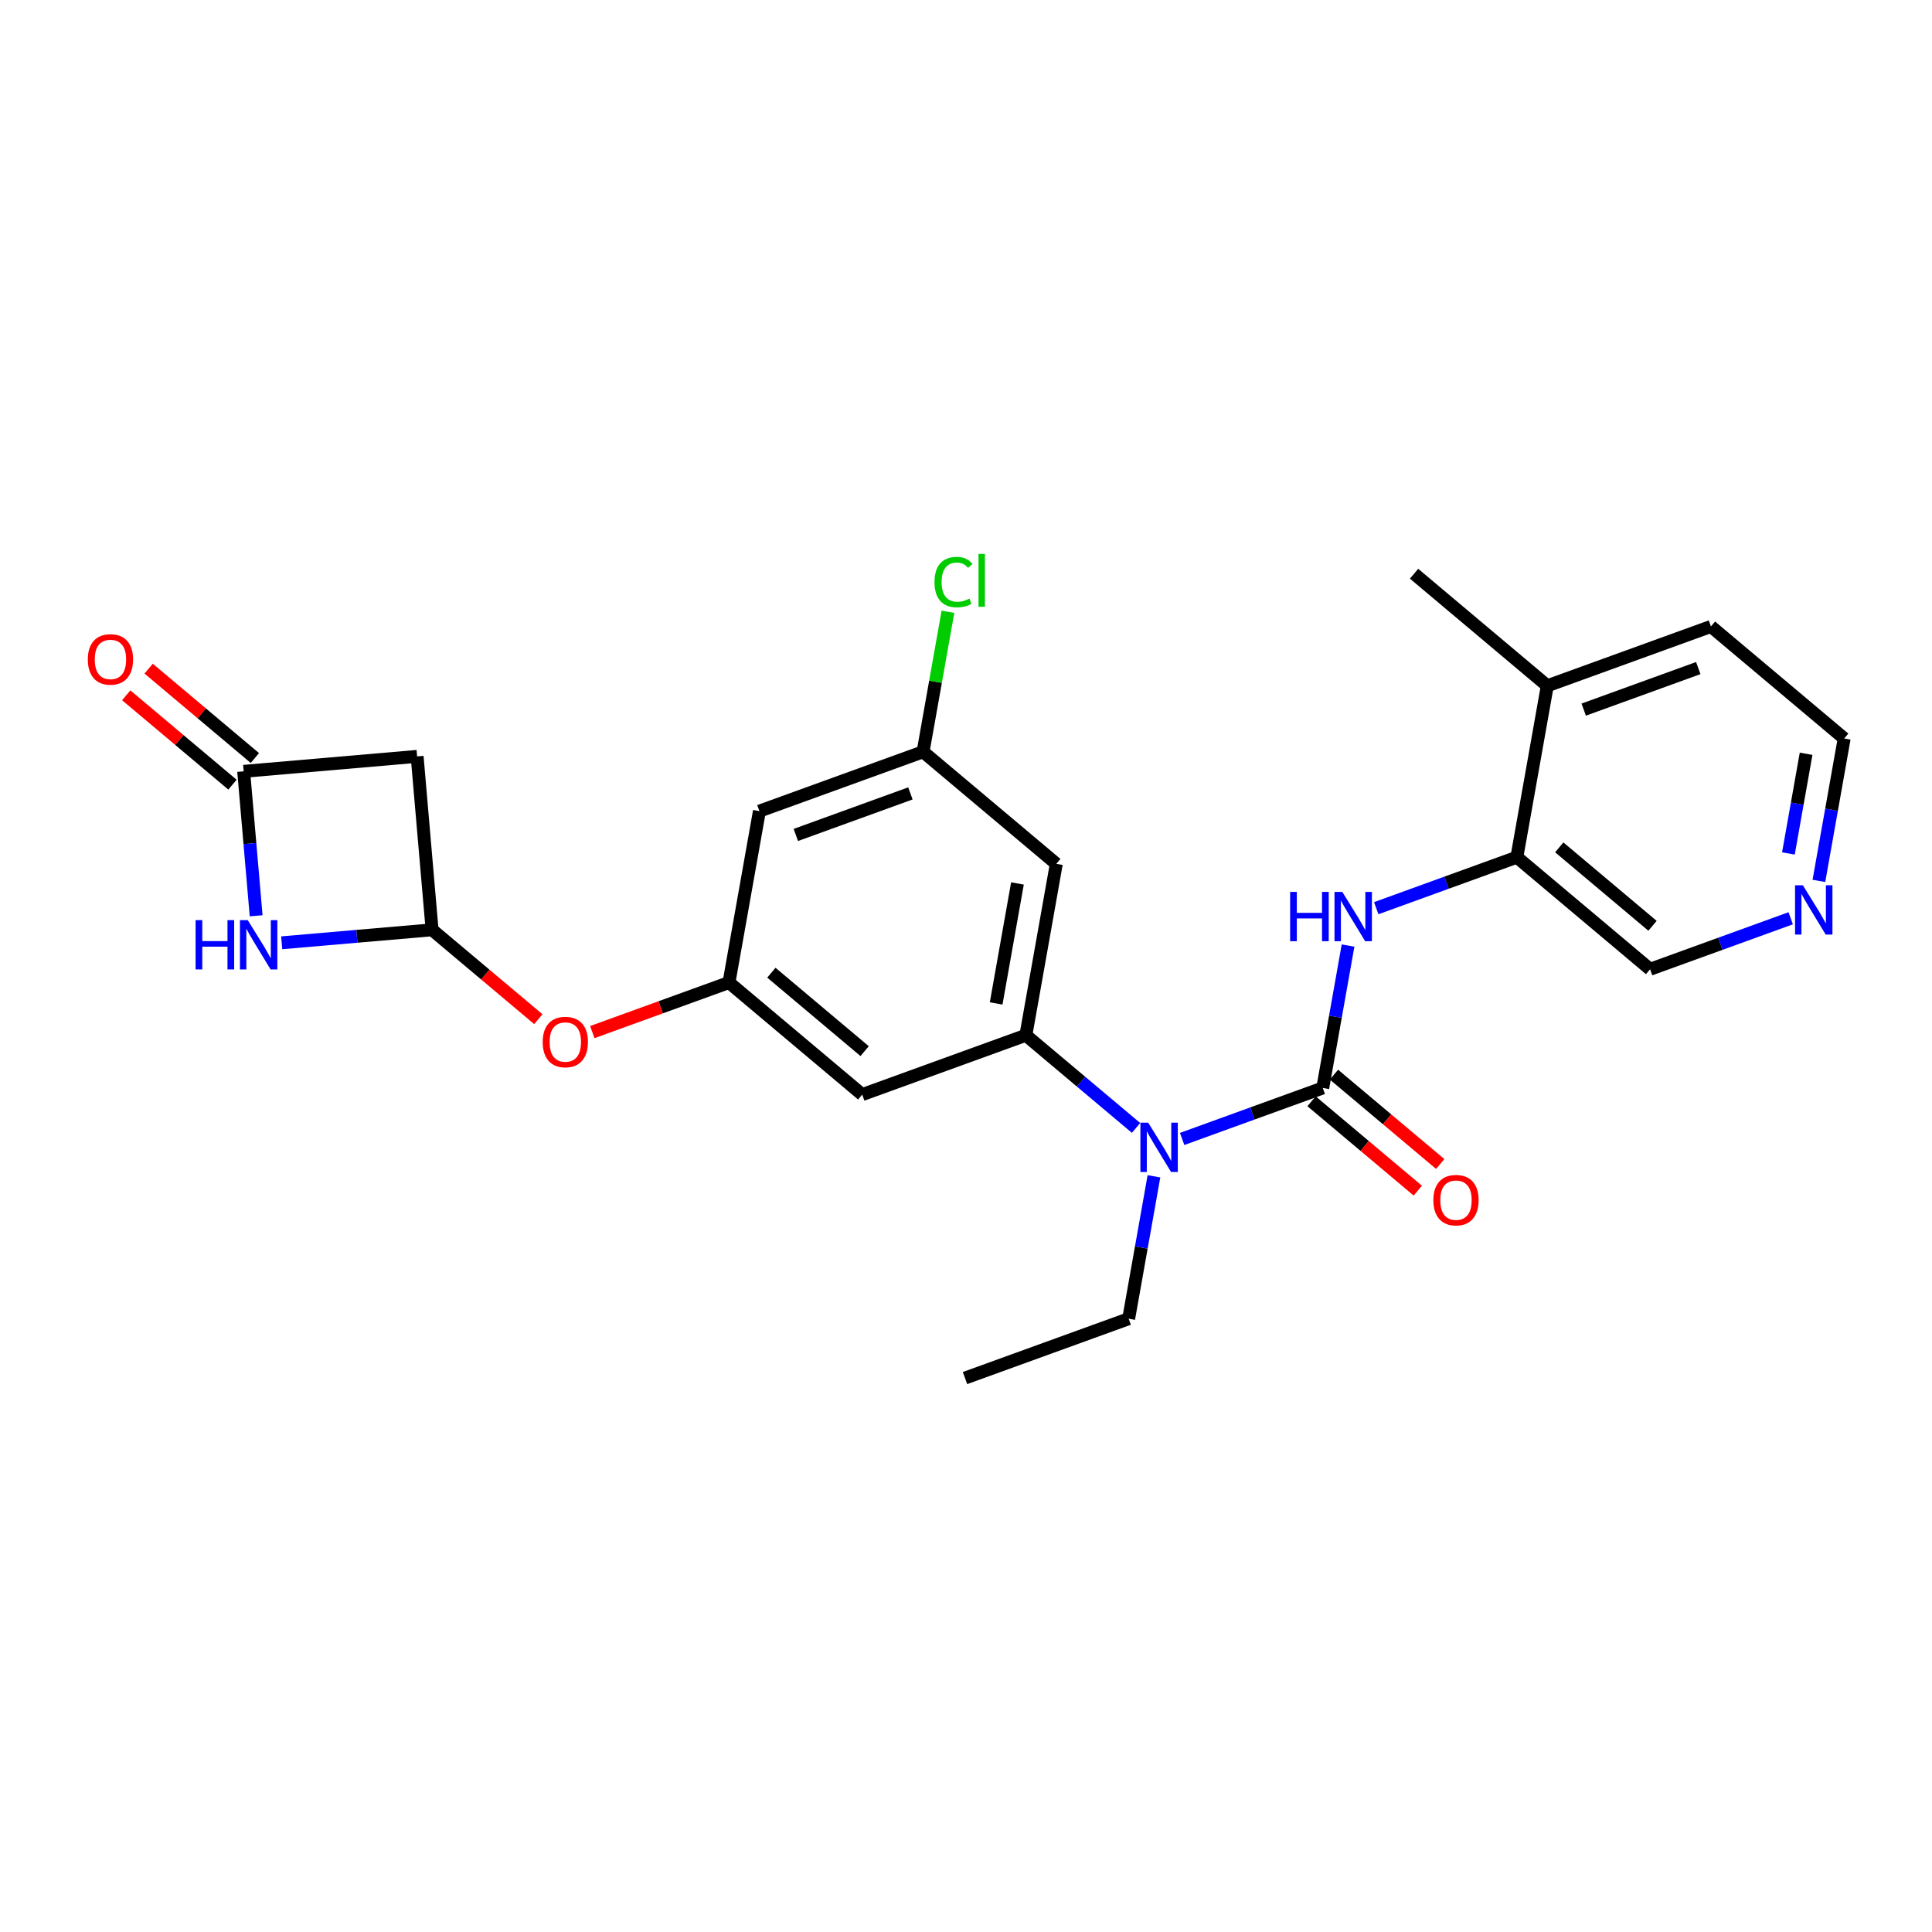 <?xml version='1.0' encoding='iso-8859-1'?>
<svg version='1.1' baseProfile='full'
              xmlns='http://www.w3.org/2000/svg'
                      xmlns:rdkit='http://www.rdkit.org/xml'
                      xmlns:xlink='http://www.w3.org/1999/xlink'
                  xml:space='preserve'
width='300px' height='300px' viewBox='0 0 300 300'>
<!-- END OF HEADER -->
<rect style='opacity:1.0;fill:#FFFFFF;stroke:none' width='300' height='300' x='0' y='0'> </rect>
<rect style='opacity:1.0;fill:#FFFFFF;stroke:none' width='300' height='300' x='0' y='0'> </rect>
<path class='bond-0 atom-0 atom-1' d='M 149.846,213.985 L 175.259,204.769' style='fill:none;fill-rule:evenodd;stroke:#000000;stroke-width:2.0px;stroke-linecap:butt;stroke-linejoin:miter;stroke-opacity:1' />
<path class='bond-1 atom-1 atom-2' d='M 175.259,204.769 L 177.222,193.713' style='fill:none;fill-rule:evenodd;stroke:#000000;stroke-width:2.0px;stroke-linecap:butt;stroke-linejoin:miter;stroke-opacity:1' />
<path class='bond-1 atom-1 atom-2' d='M 177.222,193.713 L 179.185,182.657' style='fill:none;fill-rule:evenodd;stroke:#0000FF;stroke-width:2.0px;stroke-linecap:butt;stroke-linejoin:miter;stroke-opacity:1' />
<path class='bond-2 atom-2 atom-3' d='M 183.564,176.855 L 194.481,172.896' style='fill:none;fill-rule:evenodd;stroke:#0000FF;stroke-width:2.0px;stroke-linecap:butt;stroke-linejoin:miter;stroke-opacity:1' />
<path class='bond-2 atom-2 atom-3' d='M 194.481,172.896 L 205.398,168.937' style='fill:none;fill-rule:evenodd;stroke:#000000;stroke-width:2.0px;stroke-linecap:butt;stroke-linejoin:miter;stroke-opacity:1' />
<path class='bond-12 atom-2 atom-13' d='M 176.405,175.142 L 167.851,167.947' style='fill:none;fill-rule:evenodd;stroke:#0000FF;stroke-width:2.0px;stroke-linecap:butt;stroke-linejoin:miter;stroke-opacity:1' />
<path class='bond-12 atom-2 atom-13' d='M 167.851,167.947 L 159.297,160.752' style='fill:none;fill-rule:evenodd;stroke:#000000;stroke-width:2.0px;stroke-linecap:butt;stroke-linejoin:miter;stroke-opacity:1' />
<path class='bond-3 atom-3 atom-4' d='M 203.658,171.006 L 211.907,177.944' style='fill:none;fill-rule:evenodd;stroke:#000000;stroke-width:2.0px;stroke-linecap:butt;stroke-linejoin:miter;stroke-opacity:1' />
<path class='bond-3 atom-3 atom-4' d='M 211.907,177.944 L 220.155,184.883' style='fill:none;fill-rule:evenodd;stroke:#FF0000;stroke-width:2.0px;stroke-linecap:butt;stroke-linejoin:miter;stroke-opacity:1' />
<path class='bond-3 atom-3 atom-4' d='M 207.138,166.869 L 215.387,173.807' style='fill:none;fill-rule:evenodd;stroke:#000000;stroke-width:2.0px;stroke-linecap:butt;stroke-linejoin:miter;stroke-opacity:1' />
<path class='bond-3 atom-3 atom-4' d='M 215.387,173.807 L 223.636,180.745' style='fill:none;fill-rule:evenodd;stroke:#FF0000;stroke-width:2.0px;stroke-linecap:butt;stroke-linejoin:miter;stroke-opacity:1' />
<path class='bond-4 atom-3 atom-5' d='M 205.398,168.937 L 207.361,157.881' style='fill:none;fill-rule:evenodd;stroke:#000000;stroke-width:2.0px;stroke-linecap:butt;stroke-linejoin:miter;stroke-opacity:1' />
<path class='bond-4 atom-3 atom-5' d='M 207.361,157.881 L 209.324,146.825' style='fill:none;fill-rule:evenodd;stroke:#0000FF;stroke-width:2.0px;stroke-linecap:butt;stroke-linejoin:miter;stroke-opacity:1' />
<path class='bond-5 atom-5 atom-6' d='M 213.703,141.023 L 224.62,137.064' style='fill:none;fill-rule:evenodd;stroke:#0000FF;stroke-width:2.0px;stroke-linecap:butt;stroke-linejoin:miter;stroke-opacity:1' />
<path class='bond-5 atom-5 atom-6' d='M 224.62,137.064 L 235.537,133.105' style='fill:none;fill-rule:evenodd;stroke:#000000;stroke-width:2.0px;stroke-linecap:butt;stroke-linejoin:miter;stroke-opacity:1' />
<path class='bond-6 atom-6 atom-7' d='M 235.537,133.105 L 256.225,150.506' style='fill:none;fill-rule:evenodd;stroke:#000000;stroke-width:2.0px;stroke-linecap:butt;stroke-linejoin:miter;stroke-opacity:1' />
<path class='bond-6 atom-6 atom-7' d='M 242.12,131.578 L 256.602,143.758' style='fill:none;fill-rule:evenodd;stroke:#000000;stroke-width:2.0px;stroke-linecap:butt;stroke-linejoin:miter;stroke-opacity:1' />
<path class='bond-25 atom-11 atom-6' d='M 240.263,106.489 L 235.537,133.105' style='fill:none;fill-rule:evenodd;stroke:#000000;stroke-width:2.0px;stroke-linecap:butt;stroke-linejoin:miter;stroke-opacity:1' />
<path class='bond-7 atom-7 atom-8' d='M 256.225,150.506 L 267.142,146.547' style='fill:none;fill-rule:evenodd;stroke:#000000;stroke-width:2.0px;stroke-linecap:butt;stroke-linejoin:miter;stroke-opacity:1' />
<path class='bond-7 atom-7 atom-8' d='M 267.142,146.547 L 278.059,142.588' style='fill:none;fill-rule:evenodd;stroke:#0000FF;stroke-width:2.0px;stroke-linecap:butt;stroke-linejoin:miter;stroke-opacity:1' />
<path class='bond-8 atom-8 atom-9' d='M 282.438,136.787 L 284.401,125.73' style='fill:none;fill-rule:evenodd;stroke:#0000FF;stroke-width:2.0px;stroke-linecap:butt;stroke-linejoin:miter;stroke-opacity:1' />
<path class='bond-8 atom-8 atom-9' d='M 284.401,125.73 L 286.364,114.674' style='fill:none;fill-rule:evenodd;stroke:#000000;stroke-width:2.0px;stroke-linecap:butt;stroke-linejoin:miter;stroke-opacity:1' />
<path class='bond-8 atom-8 atom-9' d='M 277.703,132.525 L 279.077,124.785' style='fill:none;fill-rule:evenodd;stroke:#0000FF;stroke-width:2.0px;stroke-linecap:butt;stroke-linejoin:miter;stroke-opacity:1' />
<path class='bond-8 atom-8 atom-9' d='M 279.077,124.785 L 280.451,117.046' style='fill:none;fill-rule:evenodd;stroke:#000000;stroke-width:2.0px;stroke-linecap:butt;stroke-linejoin:miter;stroke-opacity:1' />
<path class='bond-9 atom-9 atom-10' d='M 286.364,114.674 L 265.676,97.273' style='fill:none;fill-rule:evenodd;stroke:#000000;stroke-width:2.0px;stroke-linecap:butt;stroke-linejoin:miter;stroke-opacity:1' />
<path class='bond-10 atom-10 atom-11' d='M 265.676,97.273 L 240.263,106.489' style='fill:none;fill-rule:evenodd;stroke:#000000;stroke-width:2.0px;stroke-linecap:butt;stroke-linejoin:miter;stroke-opacity:1' />
<path class='bond-10 atom-10 atom-11' d='M 263.707,103.738 L 245.918,110.189' style='fill:none;fill-rule:evenodd;stroke:#000000;stroke-width:2.0px;stroke-linecap:butt;stroke-linejoin:miter;stroke-opacity:1' />
<path class='bond-11 atom-11 atom-12' d='M 240.263,106.489 L 219.575,89.088' style='fill:none;fill-rule:evenodd;stroke:#000000;stroke-width:2.0px;stroke-linecap:butt;stroke-linejoin:miter;stroke-opacity:1' />
<path class='bond-13 atom-13 atom-14' d='M 159.297,160.752 L 164.023,134.136' style='fill:none;fill-rule:evenodd;stroke:#000000;stroke-width:2.0px;stroke-linecap:butt;stroke-linejoin:miter;stroke-opacity:1' />
<path class='bond-13 atom-13 atom-14' d='M 154.682,155.815 L 157.99,137.183' style='fill:none;fill-rule:evenodd;stroke:#000000;stroke-width:2.0px;stroke-linecap:butt;stroke-linejoin:miter;stroke-opacity:1' />
<path class='bond-26 atom-25 atom-13' d='M 133.884,169.968 L 159.297,160.752' style='fill:none;fill-rule:evenodd;stroke:#000000;stroke-width:2.0px;stroke-linecap:butt;stroke-linejoin:miter;stroke-opacity:1' />
<path class='bond-14 atom-14 atom-15' d='M 164.023,134.136 L 143.335,116.735' style='fill:none;fill-rule:evenodd;stroke:#000000;stroke-width:2.0px;stroke-linecap:butt;stroke-linejoin:miter;stroke-opacity:1' />
<path class='bond-15 atom-15 atom-16' d='M 143.335,116.735 L 145.265,105.865' style='fill:none;fill-rule:evenodd;stroke:#000000;stroke-width:2.0px;stroke-linecap:butt;stroke-linejoin:miter;stroke-opacity:1' />
<path class='bond-15 atom-15 atom-16' d='M 145.265,105.865 L 147.195,94.995' style='fill:none;fill-rule:evenodd;stroke:#00CC00;stroke-width:2.0px;stroke-linecap:butt;stroke-linejoin:miter;stroke-opacity:1' />
<path class='bond-16 atom-15 atom-17' d='M 143.335,116.735 L 117.922,125.951' style='fill:none;fill-rule:evenodd;stroke:#000000;stroke-width:2.0px;stroke-linecap:butt;stroke-linejoin:miter;stroke-opacity:1' />
<path class='bond-16 atom-15 atom-17' d='M 141.366,123.2 L 123.577,129.651' style='fill:none;fill-rule:evenodd;stroke:#000000;stroke-width:2.0px;stroke-linecap:butt;stroke-linejoin:miter;stroke-opacity:1' />
<path class='bond-17 atom-17 atom-18' d='M 117.922,125.951 L 113.196,152.567' style='fill:none;fill-rule:evenodd;stroke:#000000;stroke-width:2.0px;stroke-linecap:butt;stroke-linejoin:miter;stroke-opacity:1' />
<path class='bond-18 atom-18 atom-19' d='M 113.196,152.567 L 102.584,156.415' style='fill:none;fill-rule:evenodd;stroke:#000000;stroke-width:2.0px;stroke-linecap:butt;stroke-linejoin:miter;stroke-opacity:1' />
<path class='bond-18 atom-18 atom-19' d='M 102.584,156.415 L 91.973,160.263' style='fill:none;fill-rule:evenodd;stroke:#FF0000;stroke-width:2.0px;stroke-linecap:butt;stroke-linejoin:miter;stroke-opacity:1' />
<path class='bond-24 atom-18 atom-25' d='M 113.196,152.567 L 133.884,169.968' style='fill:none;fill-rule:evenodd;stroke:#000000;stroke-width:2.0px;stroke-linecap:butt;stroke-linejoin:miter;stroke-opacity:1' />
<path class='bond-24 atom-18 atom-25' d='M 119.779,151.04 L 134.261,163.22' style='fill:none;fill-rule:evenodd;stroke:#000000;stroke-width:2.0px;stroke-linecap:butt;stroke-linejoin:miter;stroke-opacity:1' />
<path class='bond-19 atom-19 atom-20' d='M 83.593,158.258 L 75.344,151.32' style='fill:none;fill-rule:evenodd;stroke:#FF0000;stroke-width:2.0px;stroke-linecap:butt;stroke-linejoin:miter;stroke-opacity:1' />
<path class='bond-19 atom-19 atom-20' d='M 75.344,151.32 L 67.095,144.382' style='fill:none;fill-rule:evenodd;stroke:#000000;stroke-width:2.0px;stroke-linecap:butt;stroke-linejoin:miter;stroke-opacity:1' />
<path class='bond-20 atom-20 atom-21' d='M 67.095,144.382 L 64.771,117.449' style='fill:none;fill-rule:evenodd;stroke:#000000;stroke-width:2.0px;stroke-linecap:butt;stroke-linejoin:miter;stroke-opacity:1' />
<path class='bond-27 atom-24 atom-20' d='M 43.742,146.397 L 55.418,145.389' style='fill:none;fill-rule:evenodd;stroke:#0000FF;stroke-width:2.0px;stroke-linecap:butt;stroke-linejoin:miter;stroke-opacity:1' />
<path class='bond-27 atom-24 atom-20' d='M 55.418,145.389 L 67.095,144.382' style='fill:none;fill-rule:evenodd;stroke:#000000;stroke-width:2.0px;stroke-linecap:butt;stroke-linejoin:miter;stroke-opacity:1' />
<path class='bond-21 atom-21 atom-22' d='M 64.771,117.449 L 37.838,119.773' style='fill:none;fill-rule:evenodd;stroke:#000000;stroke-width:2.0px;stroke-linecap:butt;stroke-linejoin:miter;stroke-opacity:1' />
<path class='bond-22 atom-22 atom-23' d='M 39.578,117.705 L 31.329,110.766' style='fill:none;fill-rule:evenodd;stroke:#000000;stroke-width:2.0px;stroke-linecap:butt;stroke-linejoin:miter;stroke-opacity:1' />
<path class='bond-22 atom-22 atom-23' d='M 31.329,110.766 L 23.081,103.828' style='fill:none;fill-rule:evenodd;stroke:#FF0000;stroke-width:2.0px;stroke-linecap:butt;stroke-linejoin:miter;stroke-opacity:1' />
<path class='bond-22 atom-22 atom-23' d='M 36.098,121.842 L 27.849,114.904' style='fill:none;fill-rule:evenodd;stroke:#000000;stroke-width:2.0px;stroke-linecap:butt;stroke-linejoin:miter;stroke-opacity:1' />
<path class='bond-22 atom-22 atom-23' d='M 27.849,114.904 L 19.601,107.966' style='fill:none;fill-rule:evenodd;stroke:#FF0000;stroke-width:2.0px;stroke-linecap:butt;stroke-linejoin:miter;stroke-opacity:1' />
<path class='bond-23 atom-22 atom-24' d='M 37.838,119.773 L 38.806,130.988' style='fill:none;fill-rule:evenodd;stroke:#000000;stroke-width:2.0px;stroke-linecap:butt;stroke-linejoin:miter;stroke-opacity:1' />
<path class='bond-23 atom-22 atom-24' d='M 38.806,130.988 L 39.774,142.202' style='fill:none;fill-rule:evenodd;stroke:#0000FF;stroke-width:2.0px;stroke-linecap:butt;stroke-linejoin:miter;stroke-opacity:1' />
<path  class='atom-2' d='M 178.292 174.325
L 180.801 178.38
Q 181.05 178.78, 181.45 179.505
Q 181.85 180.229, 181.871 180.272
L 181.871 174.325
L 182.888 174.325
L 182.888 181.981
L 181.839 181.981
L 179.147 177.547
Q 178.833 177.028, 178.498 176.434
Q 178.173 175.839, 178.076 175.655
L 178.076 181.981
L 177.081 181.981
L 177.081 174.325
L 178.292 174.325
' fill='#0000FF'/>
<path  class='atom-4' d='M 222.571 186.36
Q 222.571 184.522, 223.48 183.494
Q 224.388 182.467, 226.086 182.467
Q 227.783 182.467, 228.691 183.494
Q 229.6 184.522, 229.6 186.36
Q 229.6 188.22, 228.681 189.279
Q 227.762 190.328, 226.086 190.328
Q 224.399 190.328, 223.48 189.279
Q 222.571 188.23, 222.571 186.36
M 226.086 189.463
Q 227.253 189.463, 227.881 188.685
Q 228.518 187.895, 228.518 186.36
Q 228.518 184.857, 227.881 184.1
Q 227.253 183.332, 226.086 183.332
Q 224.918 183.332, 224.28 184.089
Q 223.653 184.846, 223.653 186.36
Q 223.653 187.906, 224.28 188.685
Q 224.918 189.463, 226.086 189.463
' fill='#FF0000'/>
<path  class='atom-5' d='M 200.332 138.493
L 201.37 138.493
L 201.37 141.748
L 205.285 141.748
L 205.285 138.493
L 206.323 138.493
L 206.323 146.149
L 205.285 146.149
L 205.285 142.613
L 201.37 142.613
L 201.37 146.149
L 200.332 146.149
L 200.332 138.493
' fill='#0000FF'/>
<path  class='atom-5' d='M 208.431 138.493
L 210.94 142.548
Q 211.189 142.948, 211.589 143.673
Q 211.989 144.397, 212.01 144.44
L 212.01 138.493
L 213.027 138.493
L 213.027 146.149
L 211.978 146.149
L 209.286 141.715
Q 208.972 141.196, 208.637 140.602
Q 208.312 140.007, 208.215 139.823
L 208.215 146.149
L 207.22 146.149
L 207.22 138.493
L 208.431 138.493
' fill='#0000FF'/>
<path  class='atom-8' d='M 279.946 137.463
L 282.454 141.518
Q 282.703 141.918, 283.103 142.642
Q 283.503 143.367, 283.525 143.41
L 283.525 137.463
L 284.541 137.463
L 284.541 145.118
L 283.492 145.118
L 280.8 140.685
Q 280.486 140.166, 280.151 139.571
Q 279.827 138.976, 279.729 138.793
L 279.729 145.118
L 278.735 145.118
L 278.735 137.463
L 279.946 137.463
' fill='#0000FF'/>
<path  class='atom-16' d='M 145.109 90.383
Q 145.109 88.48, 145.995 87.486
Q 146.893 86.48, 148.591 86.48
Q 150.169 86.48, 151.013 87.594
L 150.299 88.178
Q 149.683 87.367, 148.591 87.367
Q 147.434 87.367, 146.817 88.145
Q 146.212 88.913, 146.212 90.383
Q 146.212 91.897, 146.839 92.676
Q 147.477 93.454, 148.709 93.454
Q 149.553 93.454, 150.537 92.946
L 150.84 93.757
Q 150.44 94.017, 149.834 94.168
Q 149.229 94.319, 148.558 94.319
Q 146.893 94.319, 145.995 93.303
Q 145.109 92.287, 145.109 90.383
' fill='#00CC00'/>
<path  class='atom-16' d='M 151.943 86.015
L 152.937 86.015
L 152.937 94.222
L 151.943 94.222
L 151.943 86.015
' fill='#00CC00'/>
<path  class='atom-19' d='M 84.268 161.804
Q 84.268 159.966, 85.177 158.939
Q 86.085 157.912, 87.783 157.912
Q 89.48 157.912, 90.389 158.939
Q 91.297 159.966, 91.297 161.804
Q 91.297 163.664, 90.378 164.724
Q 89.459 165.773, 87.783 165.773
Q 86.096 165.773, 85.177 164.724
Q 84.268 163.675, 84.268 161.804
M 87.783 164.908
Q 88.95 164.908, 89.578 164.129
Q 90.216 163.34, 90.216 161.804
Q 90.216 160.301, 89.578 159.544
Q 88.95 158.777, 87.783 158.777
Q 86.615 158.777, 85.977 159.534
Q 85.35 160.29, 85.35 161.804
Q 85.35 163.351, 85.977 164.129
Q 86.615 164.908, 87.783 164.908
' fill='#FF0000'/>
<path  class='atom-23' d='M 13.636 102.394
Q 13.636 100.556, 14.545 99.529
Q 15.453 98.501, 17.151 98.501
Q 18.848 98.501, 19.757 99.529
Q 20.665 100.556, 20.665 102.394
Q 20.665 104.254, 19.746 105.314
Q 18.827 106.363, 17.151 106.363
Q 15.464 106.363, 14.545 105.314
Q 13.636 104.265, 13.636 102.394
M 17.151 105.498
Q 18.318 105.498, 18.946 104.719
Q 19.584 103.93, 19.584 102.394
Q 19.584 100.891, 18.946 100.134
Q 18.318 99.367, 17.151 99.367
Q 15.983 99.367, 15.345 100.123
Q 14.718 100.88, 14.718 102.394
Q 14.718 103.941, 15.345 104.719
Q 15.983 105.498, 17.151 105.498
' fill='#FF0000'/>
<path  class='atom-24' d='M 30.371 142.878
L 31.409 142.878
L 31.409 146.133
L 35.324 146.133
L 35.324 142.878
L 36.362 142.878
L 36.362 150.534
L 35.324 150.534
L 35.324 146.998
L 31.409 146.998
L 31.409 150.534
L 30.371 150.534
L 30.371 142.878
' fill='#0000FF'/>
<path  class='atom-24' d='M 38.47 142.878
L 40.979 146.933
Q 41.227 147.333, 41.628 148.058
Q 42.028 148.782, 42.049 148.825
L 42.049 142.878
L 43.066 142.878
L 43.066 150.534
L 42.017 150.534
L 39.324 146.1
Q 39.011 145.581, 38.676 144.987
Q 38.351 144.392, 38.254 144.208
L 38.254 150.534
L 37.259 150.534
L 37.259 142.878
L 38.47 142.878
' fill='#0000FF'/>
</svg>
